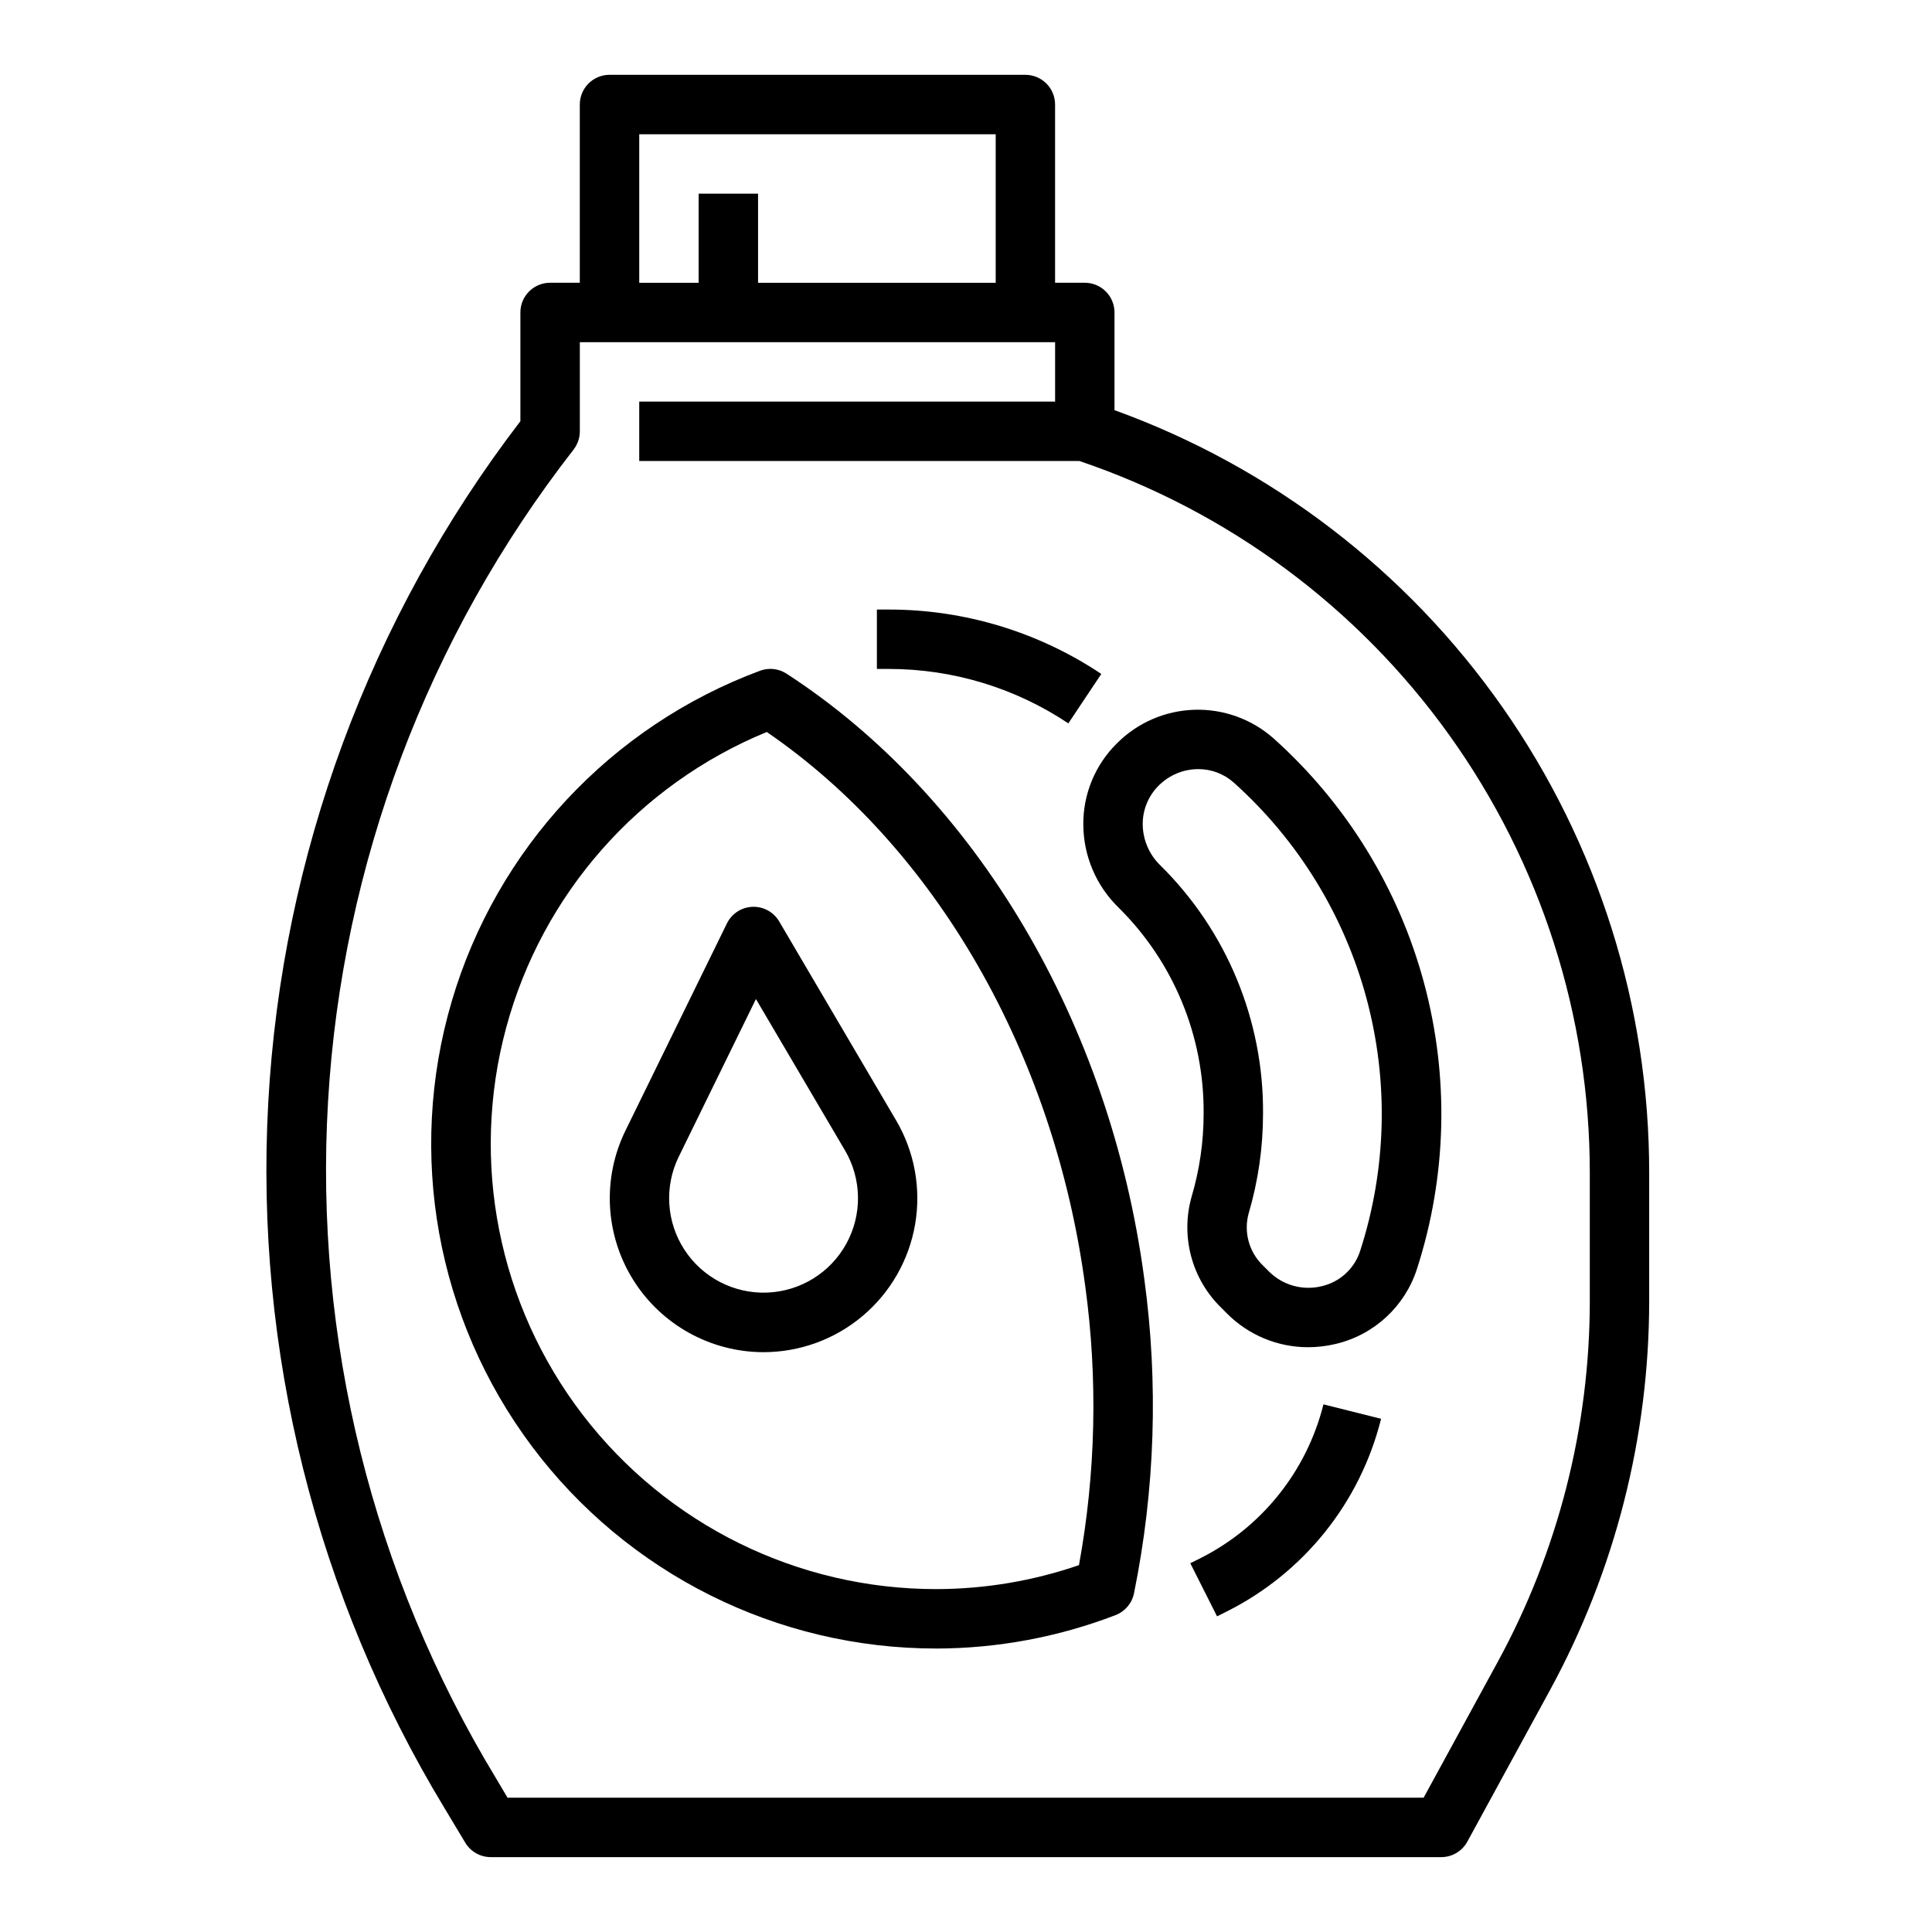 <?xml version="1.0" encoding="UTF-8"?>
<!-- The Best Svg Icon site in the world: iconSvg.co, Visit us! https://iconsvg.co -->
<svg fill="#000000" width="800px" height="800px" version="1.1" viewBox="144 144 512 512" xmlns="http://www.w3.org/2000/svg">
 <g>
  <path d="m267.3 632.33c1.422 2.371 3.981 3.824 6.746 3.828h251.9c2.883 0 5.535-1.574 6.914-4.102l21.93-40.203c17.207-31.605 26.234-67.012 26.262-103v-33.961c0.043-44.184-13.539-87.305-38.898-123.49-25.355-36.184-61.254-63.668-102.8-78.707v-25.891c0-2.086-0.832-4.09-2.305-5.566-1.477-1.477-3.481-2.305-5.566-2.305h-7.875v-47.23c0-2.09-0.828-4.09-2.305-5.566-1.477-1.477-3.477-2.309-5.566-2.309h-110.21c-4.348 0-7.871 3.527-7.871 7.875v47.23h-7.875c-4.348 0-7.871 3.523-7.871 7.871v28.82c-39.949 52.133-63.238 115.11-66.824 180.68-3.586 65.582 12.699 130.72 46.727 186.89zm46.105-452.75h94.465v39.359h-62.977v-23.617h-15.746v23.617h-15.742zm-17.383 83.531c1.062-1.379 1.641-3.07 1.641-4.812v-23.613h125.95v15.742h-110.21v15.742l116.66 0.004c39.453 13.352 73.727 38.742 97.988 72.602 24.262 33.855 37.293 74.469 37.262 116.12v33.961c-0.023 33.352-8.391 66.164-24.34 95.453l-19.699 36.102h-242.77l-3.148-5.305c-32.621-53.859-48.113-116.36-44.422-179.21 3.691-62.859 26.391-123.11 65.094-172.78z"/>
  <path d="m440.45 384.54c14.57 14.406 22.695 34.094 22.523 54.582 0 7.465-1.074 14.887-3.191 22.043-1.457 5.156-1.496 10.613-0.113 15.793 1.387 5.18 4.144 9.887 7.988 13.625l1.488 1.488h-0.004c5.695 5.734 13.441 8.957 21.523 8.957 2.453-0.004 4.898-0.293 7.281-0.863 10.184-2.391 18.367-9.938 21.57-19.895 7.938-24.59 8.574-50.957 1.836-75.902-6.738-24.945-20.562-47.402-39.805-64.652-5.793-5.144-13.34-7.871-21.086-7.617s-15.102 3.465-20.547 8.98c-5.703 5.664-8.883 13.387-8.824 21.426 0.031 8.305 3.402 16.246 9.359 22.035zm10.598-32.332h-0.004c2.785-2.801 6.562-4.375 10.512-4.383 3.484-0.012 6.852 1.273 9.445 3.606 16.969 15.219 29.16 35.027 35.102 57.031 5.945 22.004 5.379 45.262-1.621 66.953-1.488 4.742-5.387 8.34-10.234 9.445-5.031 1.23-10.344-0.262-13.996-3.938l-1.488-1.488c-3.731-3.547-5.215-8.852-3.871-13.82 2.539-8.602 3.824-17.523 3.824-26.492 0.184-24.711-9.637-48.449-27.23-65.809-2.949-2.852-4.625-6.769-4.652-10.871-0.027-3.84 1.492-7.527 4.211-10.234z"/>
  <path d="m392.12 580.88c16.238-0.031 32.328-3.027 47.484-8.848 2.516-0.957 4.371-3.137 4.914-5.773 5.594-27.488 6.512-55.727 2.707-83.52-9.062-67.699-44.484-127.57-94.77-160.2-2.09-1.363-4.699-1.656-7.039-0.789-39.527 14.695-69.809 47.172-81.707 87.629-11.902 40.457-4.023 84.156 21.25 117.91 25.277 33.758 64.992 53.613 107.16 53.586zm-44.926-242.9c44.715 30.621 76.145 85.184 84.402 146.84h0.004c3.363 24.586 2.805 49.547-1.66 73.957-12.16 4.184-24.93 6.332-37.789 6.352-36.734 0.031-71.391-17.055-93.742-46.211-22.352-29.156-29.848-67.059-20.277-102.53 9.57-35.469 35.113-64.457 69.094-78.414z"/>
  <path d="m346.34 502.34c9.617-0.004 18.922-3.402 26.273-9.605 7.356-6.199 12.277-14.797 13.902-24.277 1.625-9.477-0.152-19.227-5.019-27.52l-31-52.742c-1.469-2.5-4.188-3.988-7.082-3.879-2.894 0.105-5.496 1.797-6.773 4.398l-26.922 54.977c-6.156 12.633-5.371 27.543 2.07 39.465 7.441 11.918 20.496 19.168 34.551 19.184zm-22.477-51.773 20.469-41.816 23.617 40.148v-0.004c4.445 7.594 4.578 16.965 0.348 24.68-4.231 7.715-12.203 12.641-20.996 12.977-8.793 0.332-17.117-3.977-21.918-11.352s-5.379-16.727-1.52-24.637z"/>
  <path d="m427.12 335.7 8.738-13.098c-16.672-11.137-36.273-17.078-56.324-17.066h-3.148v15.742h3.148c16.941-0.008 33.5 5.012 47.586 14.422z"/>
  <path d="m461.9 557.05-2.457 1.227 7.086 14.074 2.449-1.227c20.492-10.227 35.48-28.91 41.023-51.129l-15.273-3.824v-0.004c-4.441 17.773-16.434 32.711-32.828 40.883z"/>
 </g>
</svg>
